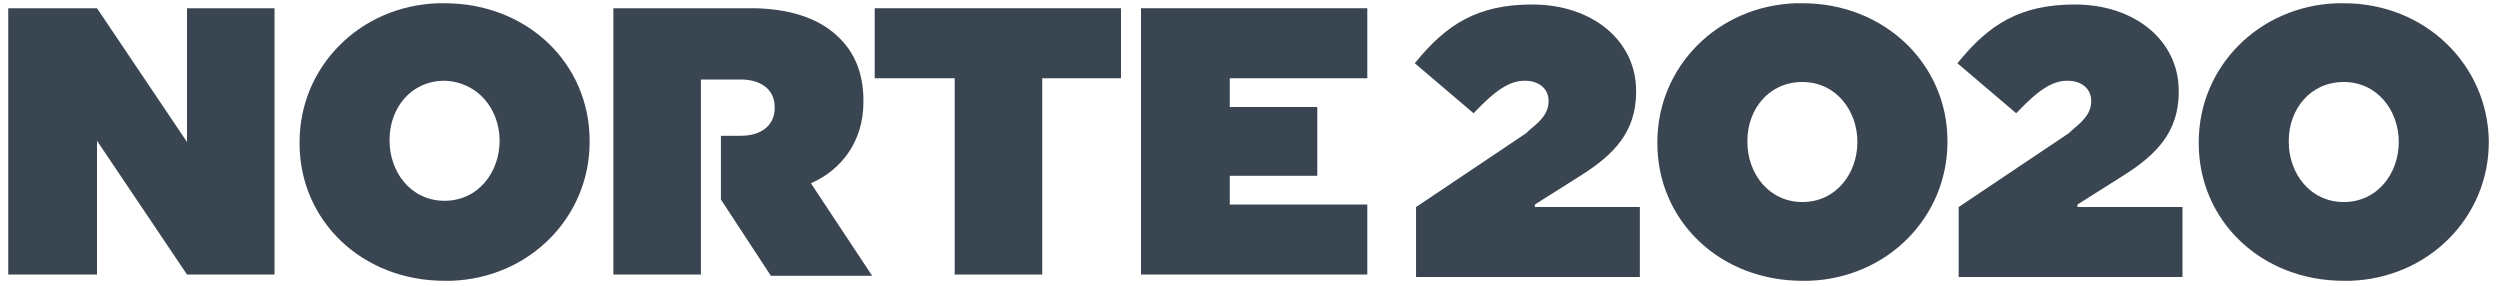 <svg xmlns="http://www.w3.org/2000/svg" width="166" height="19" viewBox="0 0 166 19" fill="none"><path fill-rule="evenodd" clip-rule="evenodd" d="M29.521 0.215C35 0.215 39.151 4.2 39.151 9.347V9.43C39.151 14.411 35.166 18.479 29.936 18.645H29.521C24.042 18.645 19.891 14.66 19.891 9.513V9.43C19.891 4.449 23.876 0.381 29.106 0.215H29.521ZM29.521 5.362C27.279 5.362 25.868 7.189 25.868 9.264V9.347C25.868 11.422 27.279 13.332 29.521 13.332C31.762 13.332 33.174 11.422 33.174 9.347C33.174 7.271 31.762 5.445 29.521 5.362Z" fill="#3A4552"></path><path fill-rule="evenodd" clip-rule="evenodd" d="M119.679 0.215C125.158 0.215 129.31 4.283 129.31 9.347V9.43C129.31 14.411 125.324 18.479 120.094 18.645H119.679C114.2 18.645 110.049 14.66 110.049 9.513V9.43C110.049 4.449 114.034 0.381 119.264 0.215H119.679ZM119.679 5.445C117.438 5.445 116.027 7.272 116.027 9.347V9.43C116.027 11.505 117.438 13.415 119.679 13.415C121.92 13.415 123.332 11.505 123.332 9.43C123.332 7.354 121.92 5.445 119.679 5.445Z" fill="#3A4552"></path><path fill-rule="evenodd" clip-rule="evenodd" d="M155.626 0.215C161.022 0.215 165.174 4.283 165.257 9.347V9.43C165.257 14.411 161.271 18.479 156.041 18.645H155.626C150.147 18.645 145.996 14.66 145.996 9.513V9.43C145.996 4.449 149.981 0.381 155.211 0.215H155.626ZM155.626 5.445C153.385 5.445 151.974 7.272 151.974 9.347V9.43C151.974 11.505 153.385 13.415 155.626 13.415C157.867 13.415 159.279 11.505 159.279 9.43C159.279 7.354 157.867 5.445 155.626 5.445Z" fill="#3A4552"></path><path d="M101.747 0.298C105.732 0.298 108.638 2.705 108.638 6.026V6.109C108.638 8.765 107.143 10.259 105.068 11.588L101.913 13.581V13.747H108.886V18.395H94.026V13.747L101.332 8.848C101.581 8.599 101.913 8.351 102.162 8.102C102.66 7.604 102.826 7.188 102.826 6.69C102.826 5.943 102.245 5.361 101.249 5.361C100.252 5.361 99.339 5.943 97.845 7.52L93.943 4.2C96.019 1.626 98.094 0.298 101.747 0.298Z" fill="#3A4552"></path><path d="M137.778 0.298C141.762 0.298 144.668 2.705 144.668 6.026V6.109C144.668 8.765 143.174 10.259 141.098 11.588L137.943 13.581V13.747H144.917V18.395H130.056V13.747L137.363 8.848C137.612 8.599 137.944 8.351 138.193 8.102C138.691 7.604 138.857 7.188 138.857 6.69C138.857 5.943 138.275 5.361 137.279 5.361C136.283 5.361 135.37 5.943 133.876 7.52L129.974 4.2C132.049 1.626 134.125 0.298 137.778 0.298Z" fill="#3A4552"></path><path d="M50.193 0.547C52.849 0.63 54.592 1.378 55.754 2.54C56.751 3.536 57.332 4.865 57.332 6.691V6.774C57.332 9.347 55.921 11.257 53.845 12.17L57.913 18.314H51.188L47.868 13.249V9.015H49.196C50.608 9.015 51.438 8.268 51.438 7.189V7.106C51.438 5.944 50.525 5.28 49.196 5.279H46.54V18.23H40.728V0.547H50.193Z" fill="#3A4552"></path><path d="M12.418 9.43V0.547H18.23V18.23H12.418L6.441 9.347V18.23H0.547V0.547H6.441L12.418 9.43Z" fill="#3A4552"></path><path d="M74.434 5.196H69.204V18.23H63.393V5.196H58.08V0.547H74.434V5.196Z" fill="#3A4552"></path><path d="M90.789 5.196H81.656V7.106H87.468V11.672H81.656V13.581H90.789V18.229H75.763V0.547H90.789V5.196Z" fill="#3A4552"></path></svg>
